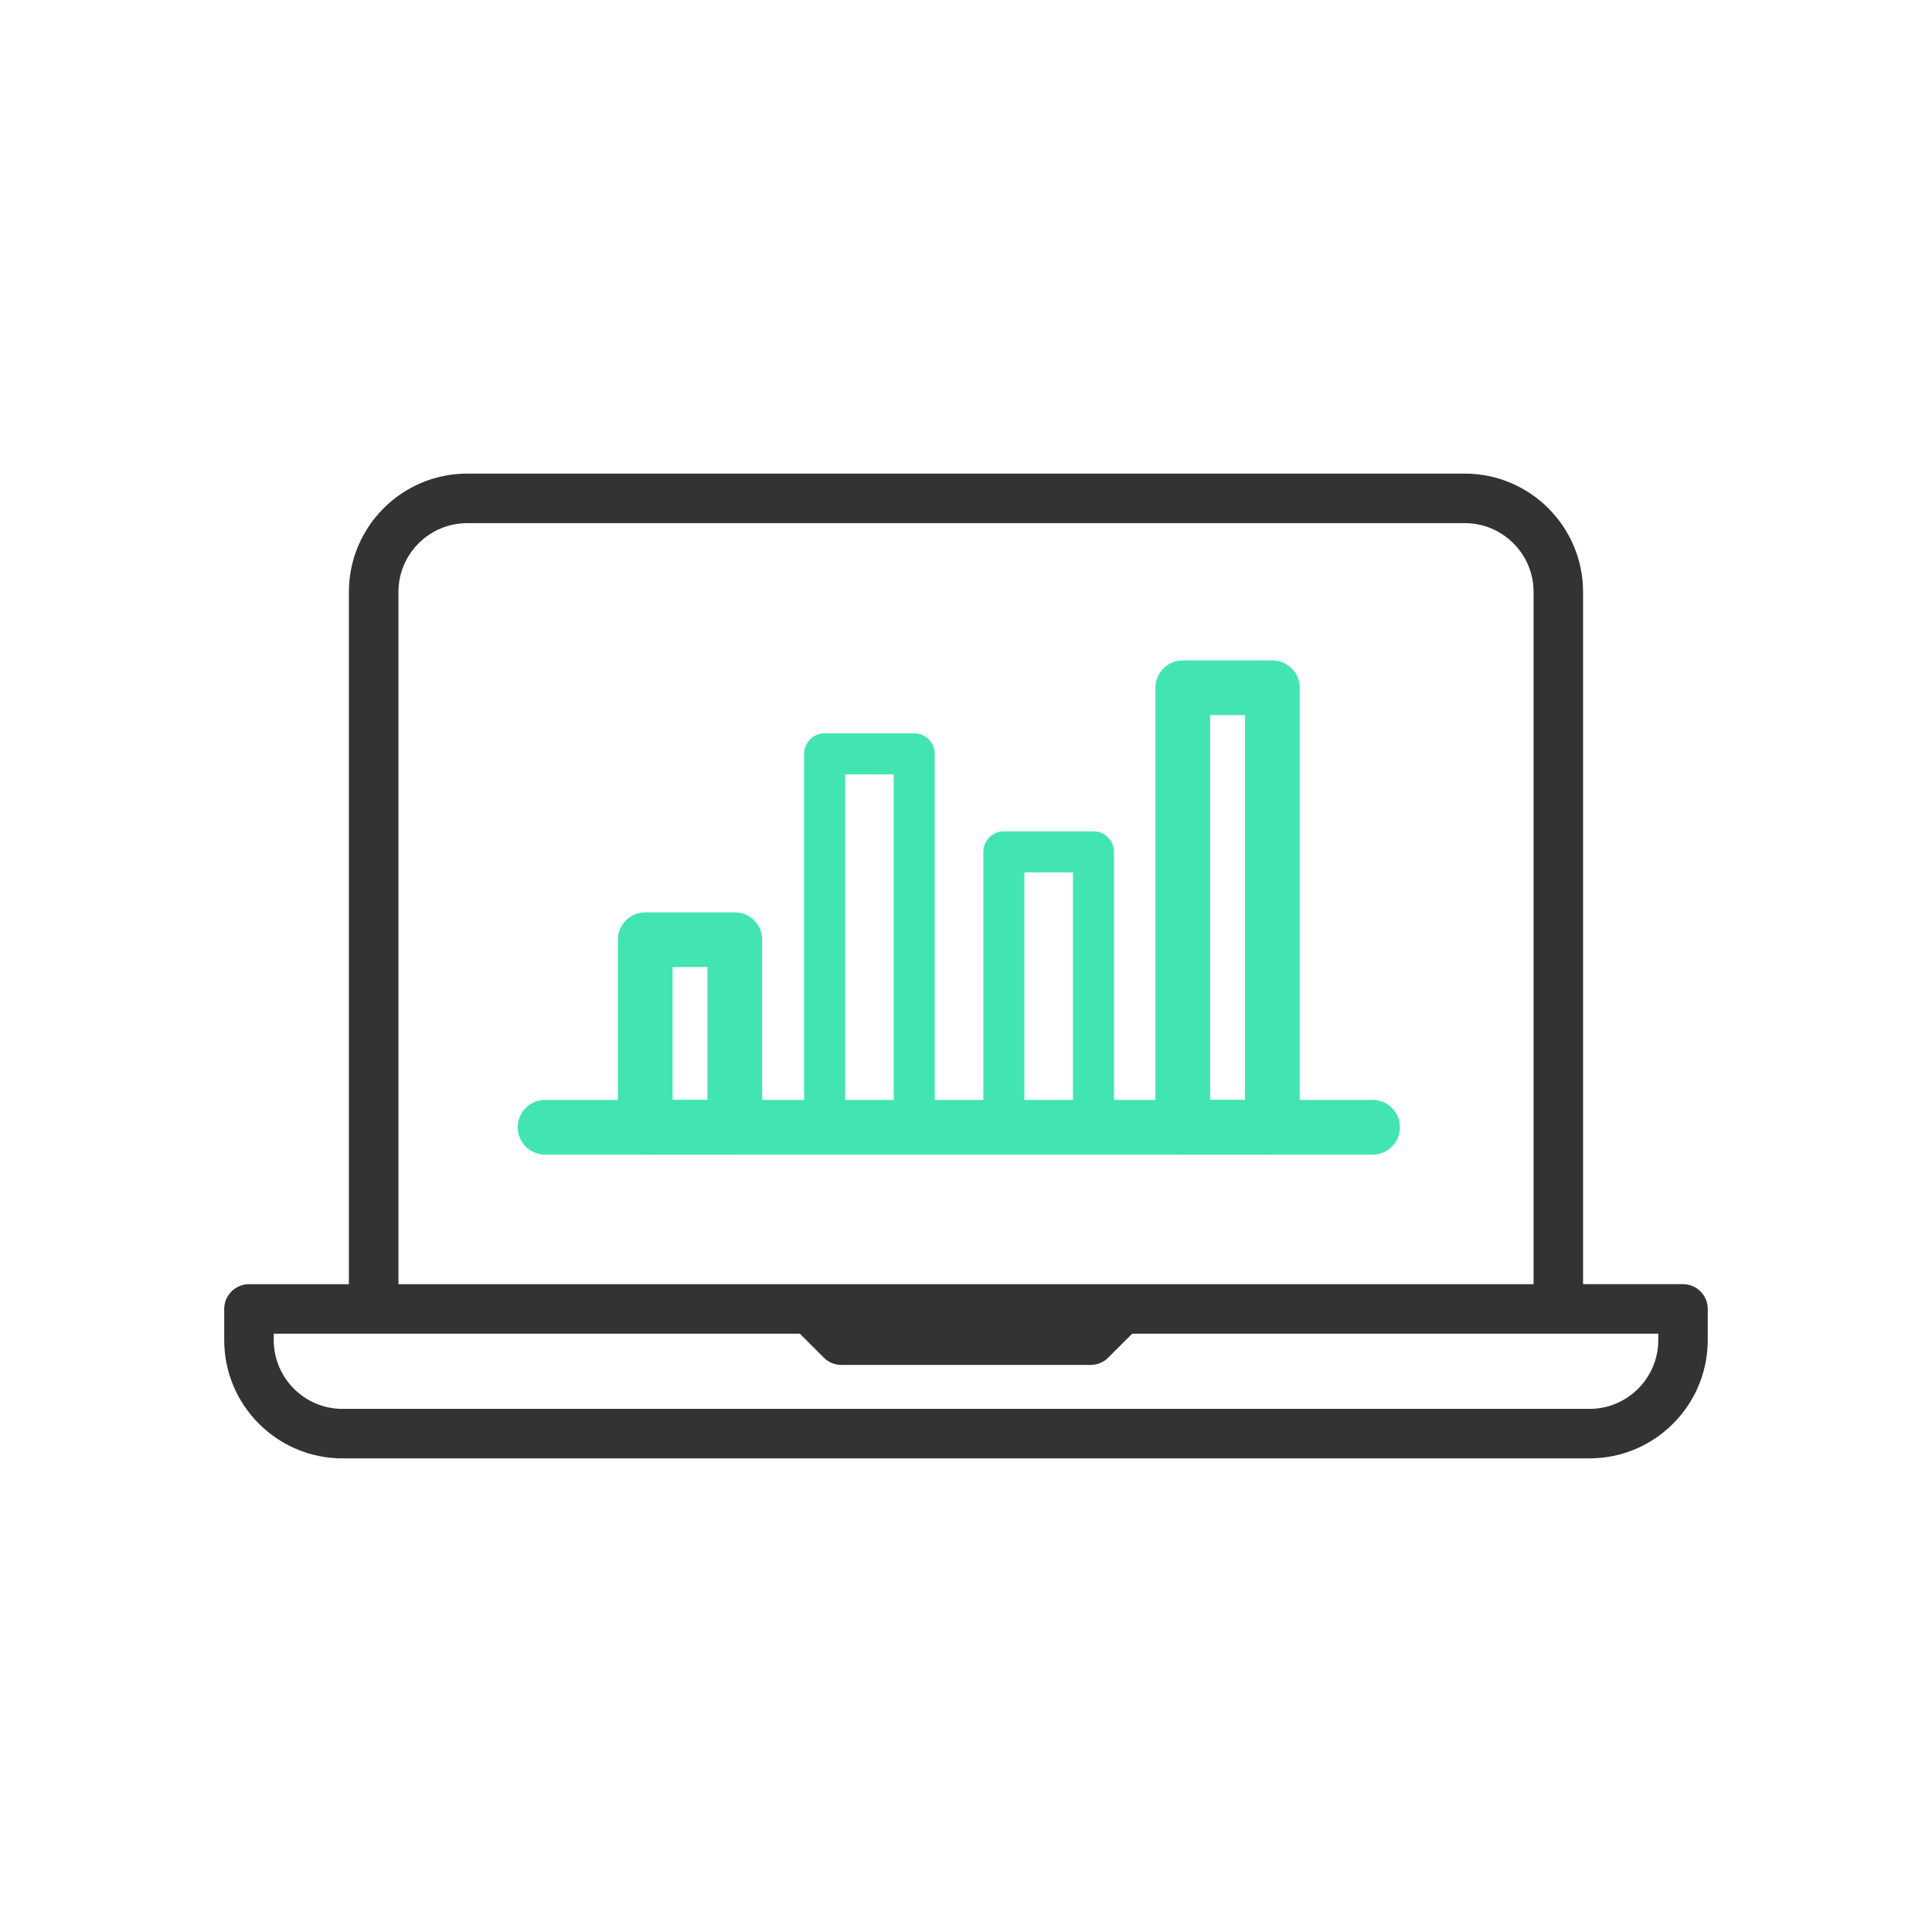 <?xml version="1.0" encoding="utf-8"?>
<!-- Generator: Adobe Illustrator 27.0.0, SVG Export Plug-In . SVG Version: 6.00 Build 0)  -->
<svg version="1.1" id="Layer_1" xmlns="http://www.w3.org/2000/svg" xmlns:xlink="http://www.w3.org/1999/xlink" x="0px" y="0px"
	 viewBox="0 0 80 80" style="enable-background:new 0 0 80 80;" xml:space="preserve">
<style type="text/css">
	.st0{fill:#333333;}
	.st1{fill:none;stroke:#42E5B1;stroke-width:1.7;stroke-linecap:round;stroke-linejoin:round;stroke-miterlimit:10;}
</style>
<g>
	<path class="st0" d="M14.182,60.389c-2.701,0-4.898-2.198-4.898-4.898V54.2c0.001-0.565,0.461-1.025,1.024-1.025h4.139V24.509
		c0-2.701,2.198-4.898,4.898-4.898h41.308c2.701,0,4.898,2.198,4.898,4.898v28.665h4.138c0.274,0,0.533,0.107,0.726,0.301
		c0.193,0.194,0.299,0.45,0.299,0.724v1.291c0,2.701-2.197,4.898-4.897,4.898H14.182z M11.335,55.491
		c0,1.57,1.277,2.848,2.847,2.848h51.636c1.57,0,2.848-1.278,2.848-2.848v-0.265H46.88l-0.991,0.991
		c-0.195,0.194-0.452,0.301-0.725,0.301H34.837c-0.273,0-0.531-0.107-0.725-0.301l-0.991-0.991H11.335V55.491z M19.346,21.663
		c-1.57,0-2.847,1.277-2.847,2.847v28.665h47.003V24.509c0-1.57-1.278-2.847-2.848-2.847H19.346z"/>
	<g>
		<g>
			<g>
				<g transform="matrix(1.333 0 0 -1.333 0 682.667)">
					<path class="st1" d="M16.932,477.111h25.704"/>
					<path class="st1" d="M22.826,479.352v-2.242h-2.783v5.827h2.783v-2.078V479.352z"/>
				</g>
			</g>
		</g>
		<path class="st1" d="M37.856,39.027v7.494h-3.711V31.215h3.711v5.803V39.027z"/>
		<g>
			<g>
				<g transform="matrix(1.333 0 0 -1.333 0 682.667)">
					<path class="st1" d="M36.741,486.596v-9.486h2.783v13.654h-2.783v-2.662V486.596z"/>
				</g>
			</g>
		</g>
		<path class="st1" d="M45.278,35.273h-3.711v11.248h3.711V35.273z"/>
	</g>
</g>
</svg>

